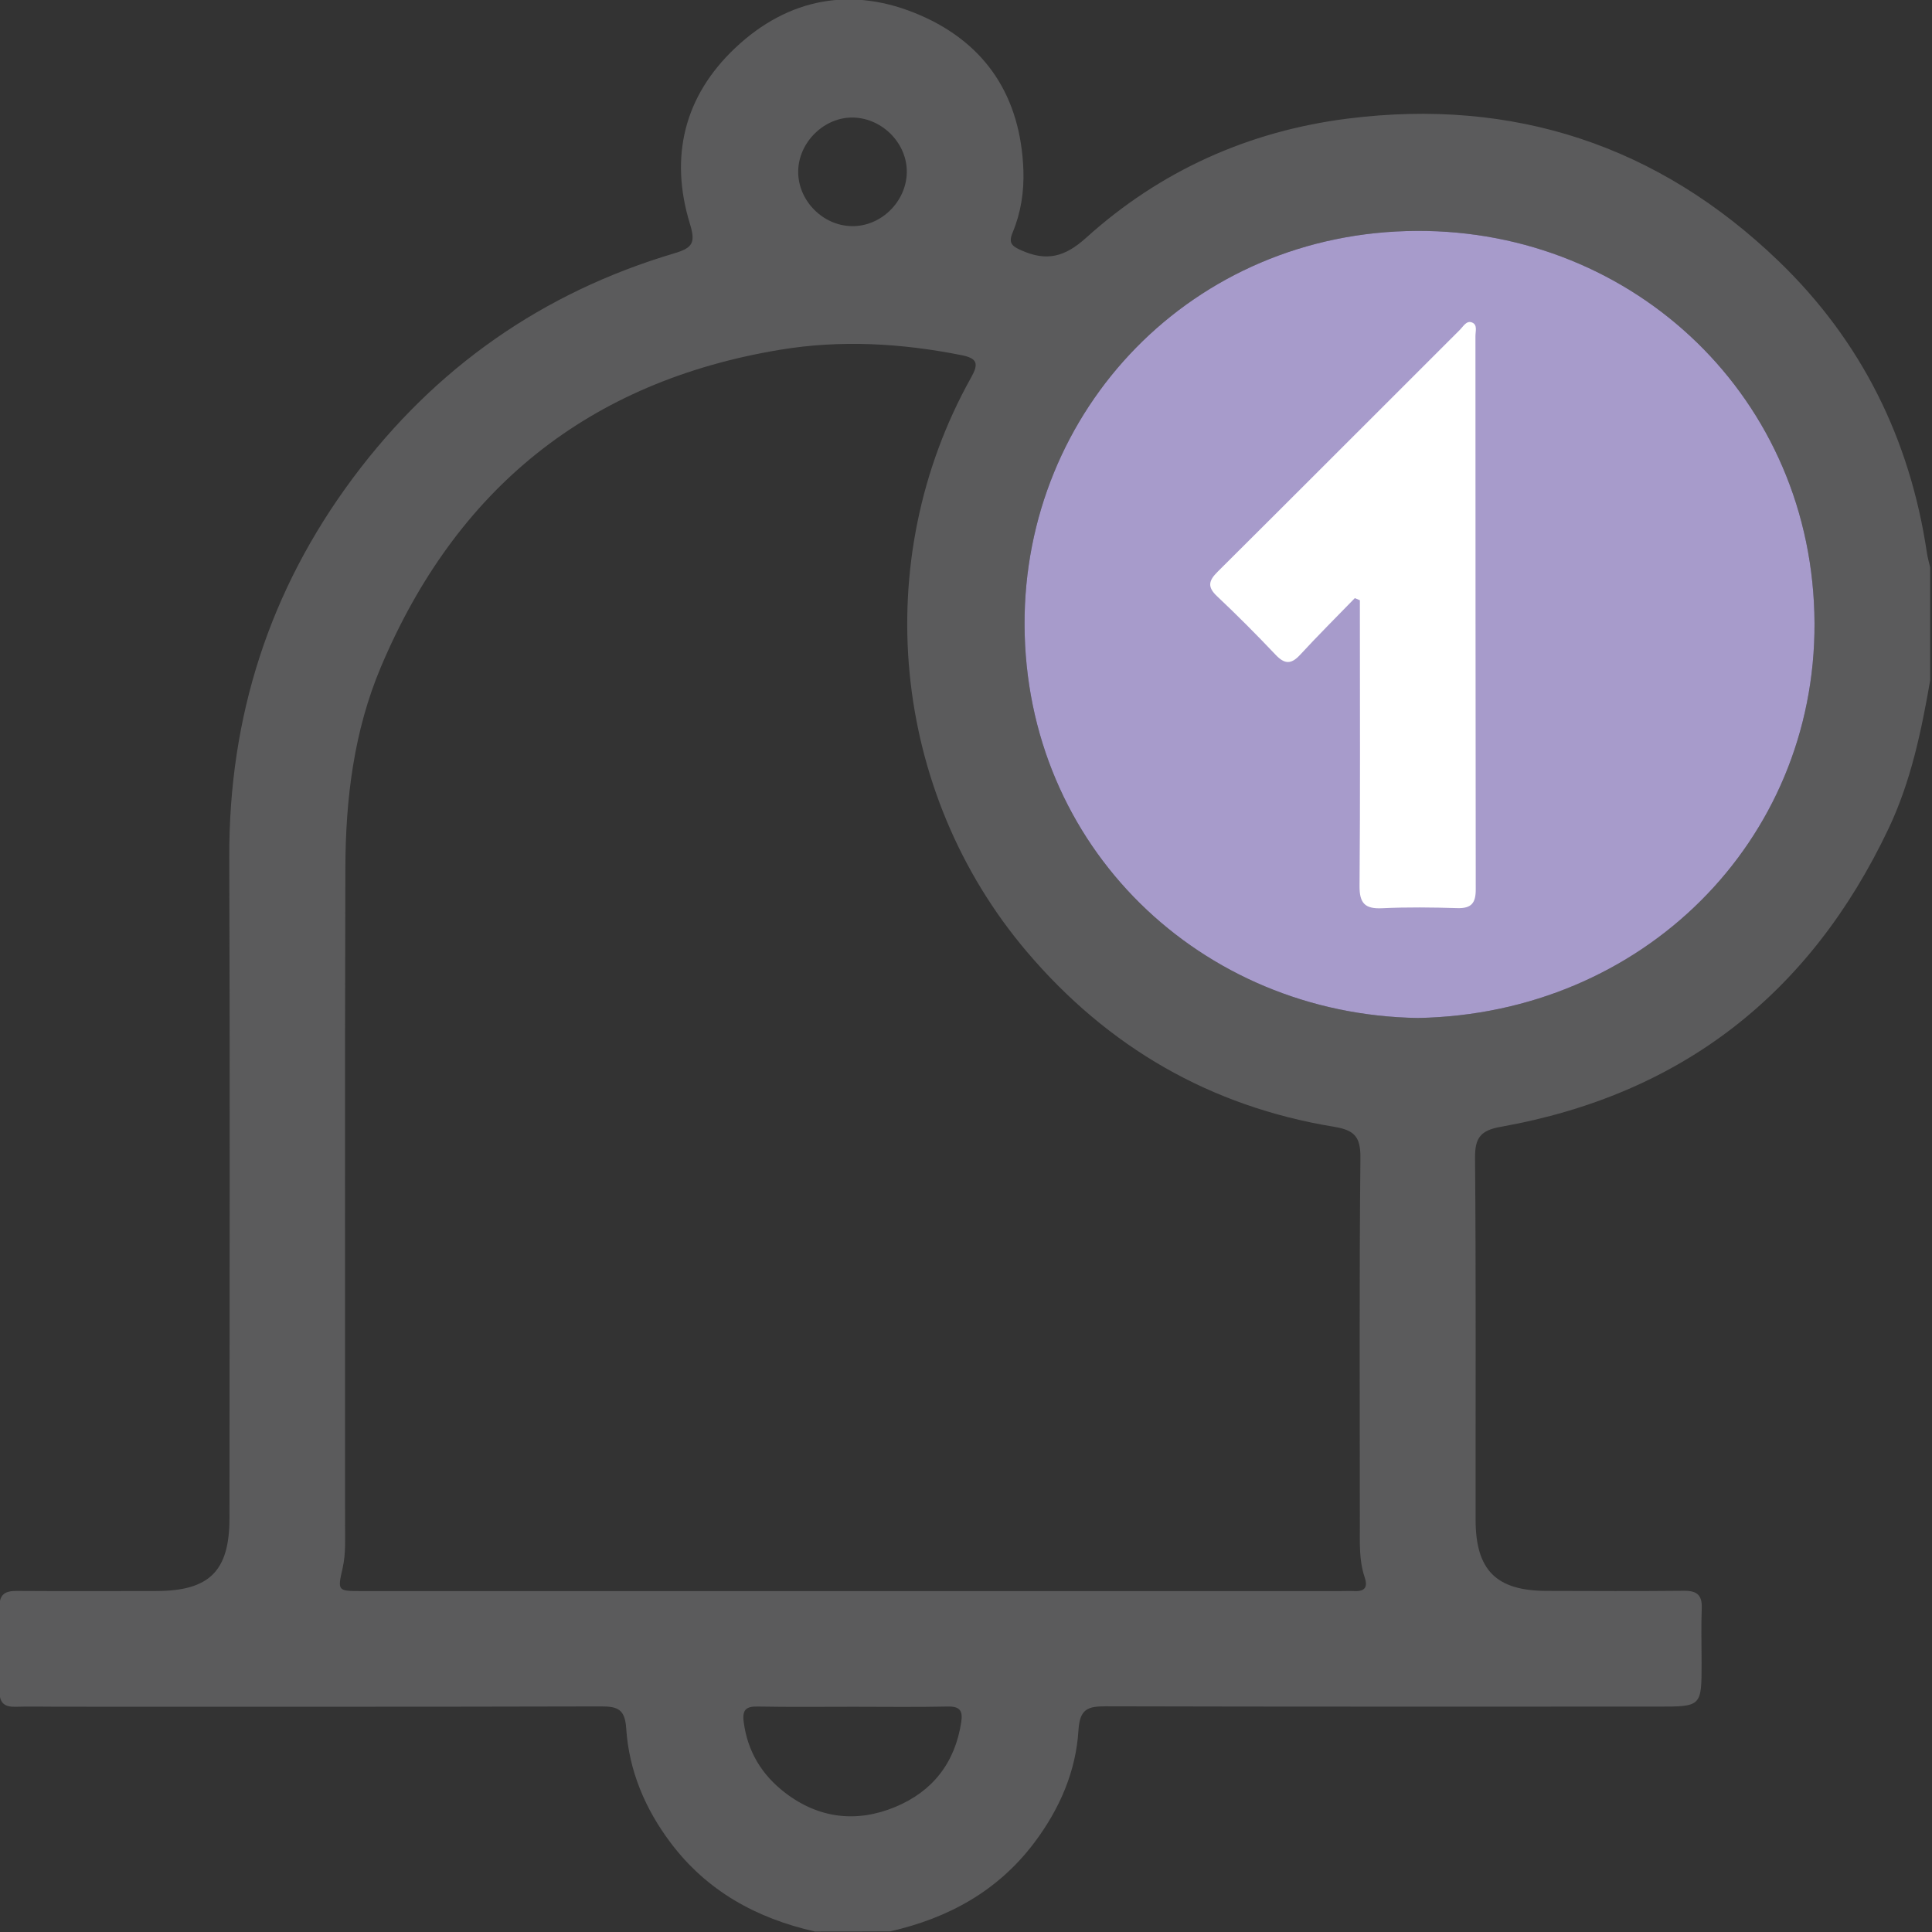 <svg width="512" height="512" viewBox="0 0 512 512" fill="none" xmlns="http://www.w3.org/2000/svg">
<rect x="0" y="0" width="512" height="512" fill="#333333" stroke="none"/>
<g clip-path="url(#clip0_146_148)">
<g clip-path="url(#clip1_146_148)">
<path d="M215.94 511.871C200.522 508.369 187.375 501.195 177.71 488.339C170.947 479.344 166.685 469.249 165.954 458.073C165.624 453.011 163.763 452.21 159.311 452.22C111.397 452.35 63.492 452.3 15.578 452.3C11.756 452.3 7.924 452.2 4.102 452.31C1.201 452.39 -0.16 451.31 -0.11 448.258C-0.01 440.775 0.02 433.281 -0.12 425.797C-0.18 422.385 1.481 421.595 4.493 421.615C16.799 421.695 29.115 421.655 41.421 421.635C55.498 421.615 60.811 416.352 60.811 402.355C60.821 343.965 60.971 285.566 60.761 227.176C60.631 189.957 71.386 156.39 93.578 126.615C115.339 97.42 143.803 77.49 178.751 67.115C183.563 65.684 184.374 64.333 182.843 59.341C177.39 41.582 181.292 25.514 194.799 12.747C208.946 -0.62 225.965 -3.701 243.794 4.003C261.363 11.597 270.518 25.744 271.208 45.094C271.408 50.837 270.548 56.389 268.336 61.672C267.206 64.393 268.146 65.224 270.658 66.344C277.331 69.306 282.113 68.175 287.826 63.023C307.466 45.284 330.878 34.758 357.111 31.437C401.064 25.884 439.463 38.49 471.359 69.206C493.251 90.287 506.177 116.34 510.649 146.495C510.839 147.796 511.22 149.076 511.51 150.367C511.51 160.352 511.51 170.337 511.51 180.322C509.179 193.779 506.397 207.126 500.504 219.552C479.724 263.394 445.636 290.078 397.742 298.612C392.379 299.563 390.849 301.494 390.899 306.907C391.179 338.853 391.019 370.799 391.049 402.755C391.059 416.122 396.521 421.575 409.858 421.605C422.004 421.645 434.151 421.695 446.297 421.575C449.708 421.545 451.119 422.725 450.979 426.207C450.799 431.03 450.939 435.852 450.939 440.684C450.939 452.27 450.939 452.27 439.303 452.27C390.548 452.27 341.794 452.32 293.039 452.19C288.277 452.18 286.155 452.891 285.805 458.514C285.135 469.499 280.783 479.434 274.129 488.289C264.454 501.145 251.318 508.329 235.9 511.831C229.247 511.871 222.593 511.871 215.94 511.871ZM225.705 421.655C268.807 421.655 311.899 421.655 355 421.655C356.331 421.655 357.662 421.595 358.992 421.655C361.834 421.775 362.494 420.484 361.634 417.933C360.173 413.591 360.373 409.068 360.373 404.576C360.363 371.96 360.203 339.343 360.523 306.726C360.573 301.124 358.772 299.473 353.55 298.612C320.723 293.22 293.609 277.522 272.118 252.209C236.14 209.827 230.197 148.576 257.361 100.031C259.402 96.38 259.042 94.969 254.8 94.118C238.841 90.947 222.813 90.026 206.745 92.688C155.959 101.102 120.912 129.506 100.952 176.73C93.778 193.709 91.587 211.708 91.527 229.917C91.357 287.997 91.467 346.066 91.447 404.146C91.447 407.958 91.657 411.79 90.796 415.582C89.416 421.635 89.446 421.655 95.909 421.655C139.181 421.655 182.443 421.655 225.705 421.655ZM375.761 269.778C435.411 268.667 481.074 222.794 480.864 165.205C480.644 105.624 433.07 60.902 375.431 61.192C315.991 61.482 271.318 108.576 271.518 165.545C271.718 224.345 318.142 268.877 375.761 269.778ZM226.225 452.31C217.751 452.31 209.276 452.41 200.802 452.25C197.721 452.19 196.68 453.101 197.08 456.262C198.081 464.156 201.913 470.39 208.076 475.112C216.99 481.935 227.015 483.106 237.241 478.864C247.116 474.772 253.109 467.168 254.74 456.362C255.19 453.351 254.379 452.18 251.148 452.25C242.843 452.43 234.529 452.31 226.225 452.31ZM225.815 59.931C233.469 60.011 240.132 53.498 240.312 45.774C240.482 38.16 234.019 31.427 226.275 31.157C218.501 30.886 211.518 37.71 211.528 45.564C211.548 53.248 218.111 59.851 225.815 59.931Z" fill="#5B5B5C"/>
<path d="M375.761 269.778C435.411 268.667 481.074 222.794 480.864 165.205C480.644 105.624 433.07 60.902 375.431 61.192C315.991 61.482 271.318 108.576 271.518 165.545C271.718 224.345 318.142 268.877 375.761 269.778Z" fill="#A79BCB"/>
<path d="M359.042 158.51C354.19 163.513 349.248 168.425 344.525 173.548C342.144 176.129 340.413 176.019 338.042 173.518C333.009 168.205 327.847 163.013 322.524 158C319.883 155.519 320.313 153.868 322.684 151.517C344.145 130.176 365.506 108.745 386.927 87.364C387.807 86.484 388.638 84.863 390.108 85.463C391.599 86.064 391.009 87.794 391.009 89.035C391.039 137.92 391.009 186.805 391.089 235.689C391.099 239.291 389.958 240.772 386.226 240.662C379.583 240.462 372.92 240.372 366.276 240.692C361.734 240.912 360.253 239.371 360.293 234.769C360.493 211.327 360.383 187.875 360.383 164.433C360.383 162.642 360.383 160.861 360.383 159.071C359.933 158.89 359.493 158.7 359.042 158.51Z" fill="white"/>
</g>
</g>
<defs>
<clipPath id="clip0_146_148">
<rect width="512" height="512" fill="white"/>
</clipPath>
<clipPath id="clip1_146_148">
<rect width="511.64" height="512" fill="white" transform="translate(-0.13 -0.13)"/>
</clipPath>
</defs>
</svg>
